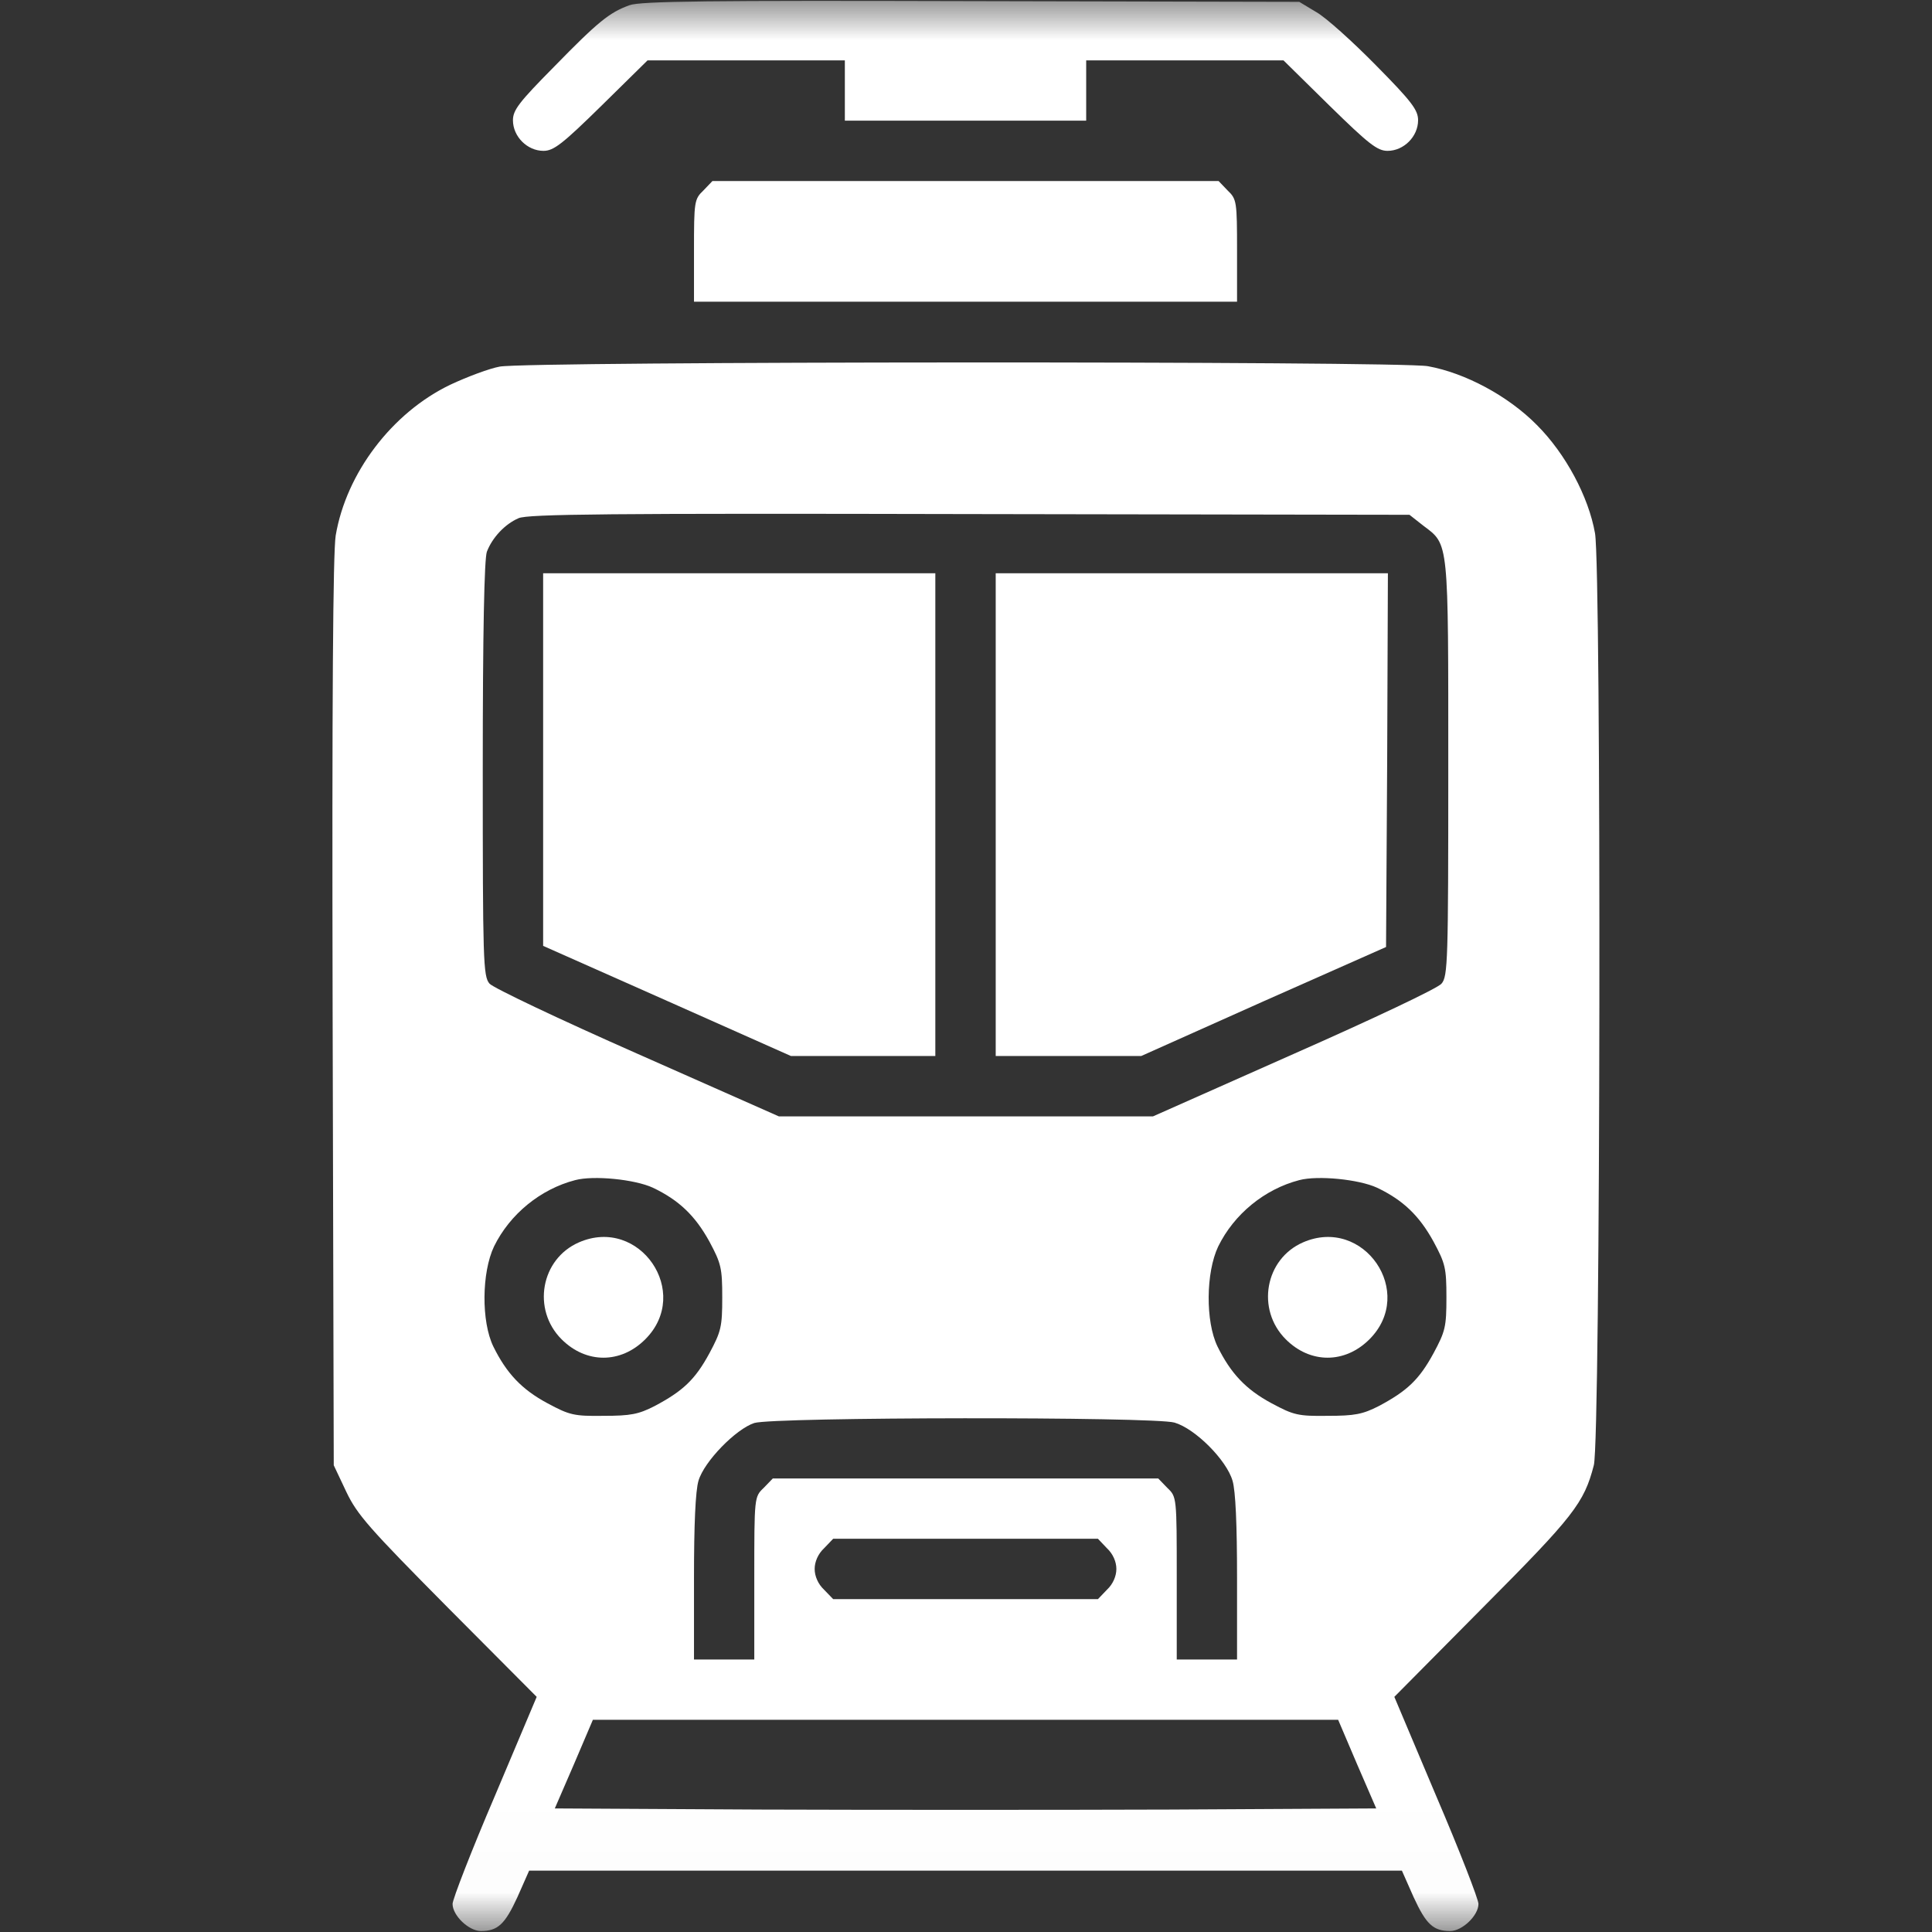 <?xml version="1.0" encoding="UTF-8"?> <svg xmlns="http://www.w3.org/2000/svg" width="24" height="24" viewBox="0 0 24 24" fill="none"><rect x="0" y="0" width="24" height="24" fill="#333333" stroke="none"/><mask id="mask0_10283_438" style="mask-type:luminance" maskUnits="userSpaceOnUse" x="0" y="0" width="24" height="24"><path d="M23.988 0H0V23.988H23.988V0Z" fill="white"></path></mask><g mask="url(#mask0_10283_438)"><path d="M7.819 0.065C7.571 0.155 7.431 0.267 6.878 0.834C6.447 1.27 6.372 1.368 6.372 1.494C6.372 1.696 6.55 1.874 6.751 1.874C6.878 1.874 6.986 1.79 7.473 1.312L8.044 0.75H9.272H10.495V1.124V1.499H11.994H13.493V1.124V0.75H14.716H15.944L16.515 1.312C17.003 1.79 17.11 1.874 17.237 1.874C17.438 1.874 17.616 1.696 17.616 1.494C17.616 1.368 17.541 1.265 17.091 0.81C16.801 0.515 16.468 0.215 16.351 0.15L16.14 0.023L12.064 0.014C8.813 0.005 7.955 0.014 7.819 0.065Z" fill="white"></path><path d="M8.738 2.366C8.625 2.474 8.621 2.502 8.621 3.116V3.748H11.994H15.367V3.116C15.367 2.502 15.363 2.474 15.25 2.366L15.138 2.249H11.994H8.85L8.738 2.366Z" fill="white"></path><path d="M6.208 4.554C6.081 4.577 5.805 4.68 5.594 4.779C4.872 5.125 4.301 5.875 4.17 6.653C4.137 6.864 4.123 8.663 4.132 12.58L4.146 18.202L4.301 18.53C4.437 18.816 4.582 18.98 5.561 19.968L6.667 21.079L6.147 22.311C5.856 22.99 5.622 23.595 5.622 23.651C5.622 23.796 5.824 23.988 5.974 23.988C6.184 23.988 6.273 23.904 6.428 23.566L6.573 23.238H11.994H17.415L17.56 23.566C17.715 23.904 17.804 23.988 18.015 23.988C18.164 23.988 18.366 23.796 18.366 23.651C18.366 23.595 18.132 22.99 17.841 22.311L17.321 21.079L18.422 19.968C19.551 18.834 19.678 18.67 19.799 18.202C19.884 17.897 19.893 7.074 19.814 6.625C19.734 6.17 19.448 5.636 19.092 5.28C18.736 4.919 18.202 4.633 17.738 4.549C17.382 4.484 6.55 4.488 6.208 4.554ZM17.682 6.531C18 6.77 17.991 6.695 17.991 9.553C17.991 11.933 17.986 12.13 17.907 12.219C17.865 12.275 17.04 12.664 16.075 13.09L14.323 13.868H11.999H9.675L7.918 13.09C6.953 12.664 6.123 12.27 6.081 12.219C6.002 12.13 5.997 11.933 5.997 9.558C5.997 7.847 6.016 6.943 6.048 6.854C6.114 6.681 6.269 6.512 6.442 6.437C6.559 6.386 7.562 6.376 12.046 6.386L17.509 6.395L17.682 6.531ZM8.11 14.754C8.433 14.908 8.635 15.1 8.813 15.424C8.958 15.695 8.972 15.752 8.972 16.117C8.972 16.482 8.958 16.539 8.813 16.81C8.635 17.138 8.485 17.279 8.133 17.466C7.932 17.569 7.834 17.588 7.496 17.588C7.131 17.593 7.075 17.579 6.803 17.433C6.48 17.26 6.292 17.059 6.128 16.726C5.978 16.417 5.983 15.808 6.137 15.484C6.334 15.082 6.714 14.772 7.145 14.66C7.374 14.599 7.885 14.65 8.11 14.754ZM17.106 14.754C17.429 14.908 17.63 15.1 17.808 15.424C17.954 15.695 17.968 15.752 17.968 16.117C17.968 16.482 17.954 16.539 17.808 16.81C17.63 17.138 17.48 17.279 17.129 17.466C16.927 17.569 16.829 17.588 16.492 17.588C16.126 17.593 16.07 17.579 15.798 17.433C15.475 17.26 15.288 17.059 15.124 16.726C14.974 16.417 14.979 15.808 15.133 15.484C15.33 15.082 15.709 14.772 16.14 14.66C16.37 14.599 16.881 14.65 17.106 14.754ZM14.59 17.672C14.847 17.747 15.236 18.136 15.311 18.394C15.349 18.52 15.367 18.942 15.367 19.603V20.615H14.992H14.618V19.607C14.618 18.595 14.618 18.595 14.501 18.483L14.388 18.366H11.994H9.6L9.487 18.483C9.37 18.595 9.37 18.595 9.37 19.607V20.615H8.995H8.621V19.603C8.621 18.942 8.639 18.52 8.677 18.394C8.747 18.155 9.141 17.752 9.37 17.677C9.614 17.602 14.332 17.597 14.59 17.672ZM13.751 19.233C13.826 19.303 13.868 19.401 13.868 19.49C13.868 19.579 13.826 19.678 13.751 19.748L13.639 19.865H11.994H10.35L10.237 19.748C10.162 19.678 10.12 19.579 10.12 19.49C10.12 19.401 10.162 19.303 10.237 19.233L10.35 19.115H11.994H13.639L13.751 19.233ZM16.857 21.913L17.096 22.465L14.543 22.479C13.142 22.484 10.846 22.484 9.445 22.479L6.892 22.465L7.131 21.913L7.365 21.364H11.994H16.623L16.857 21.913Z" fill="white"></path><path d="M6.747 9.436V11.75L8.288 12.434L9.825 13.118H10.724H11.619V10.12V7.121H9.183H6.747V9.436Z" fill="white"></path><path d="M12.369 10.12V13.118H13.273H14.177L15.695 12.439L17.218 11.764L17.232 9.441L17.241 7.121H14.805H12.369V10.12Z" fill="white"></path><path d="M7.192 15.433C6.718 15.639 6.606 16.267 6.976 16.637C7.281 16.942 7.712 16.942 8.016 16.637C8.597 16.056 7.946 15.105 7.192 15.433Z" fill="white"></path><path d="M16.187 15.433C15.714 15.639 15.602 16.267 15.972 16.637C16.276 16.942 16.707 16.942 17.012 16.637C17.593 16.056 16.942 15.105 16.187 15.433Z" fill="white"></path></g></svg> 